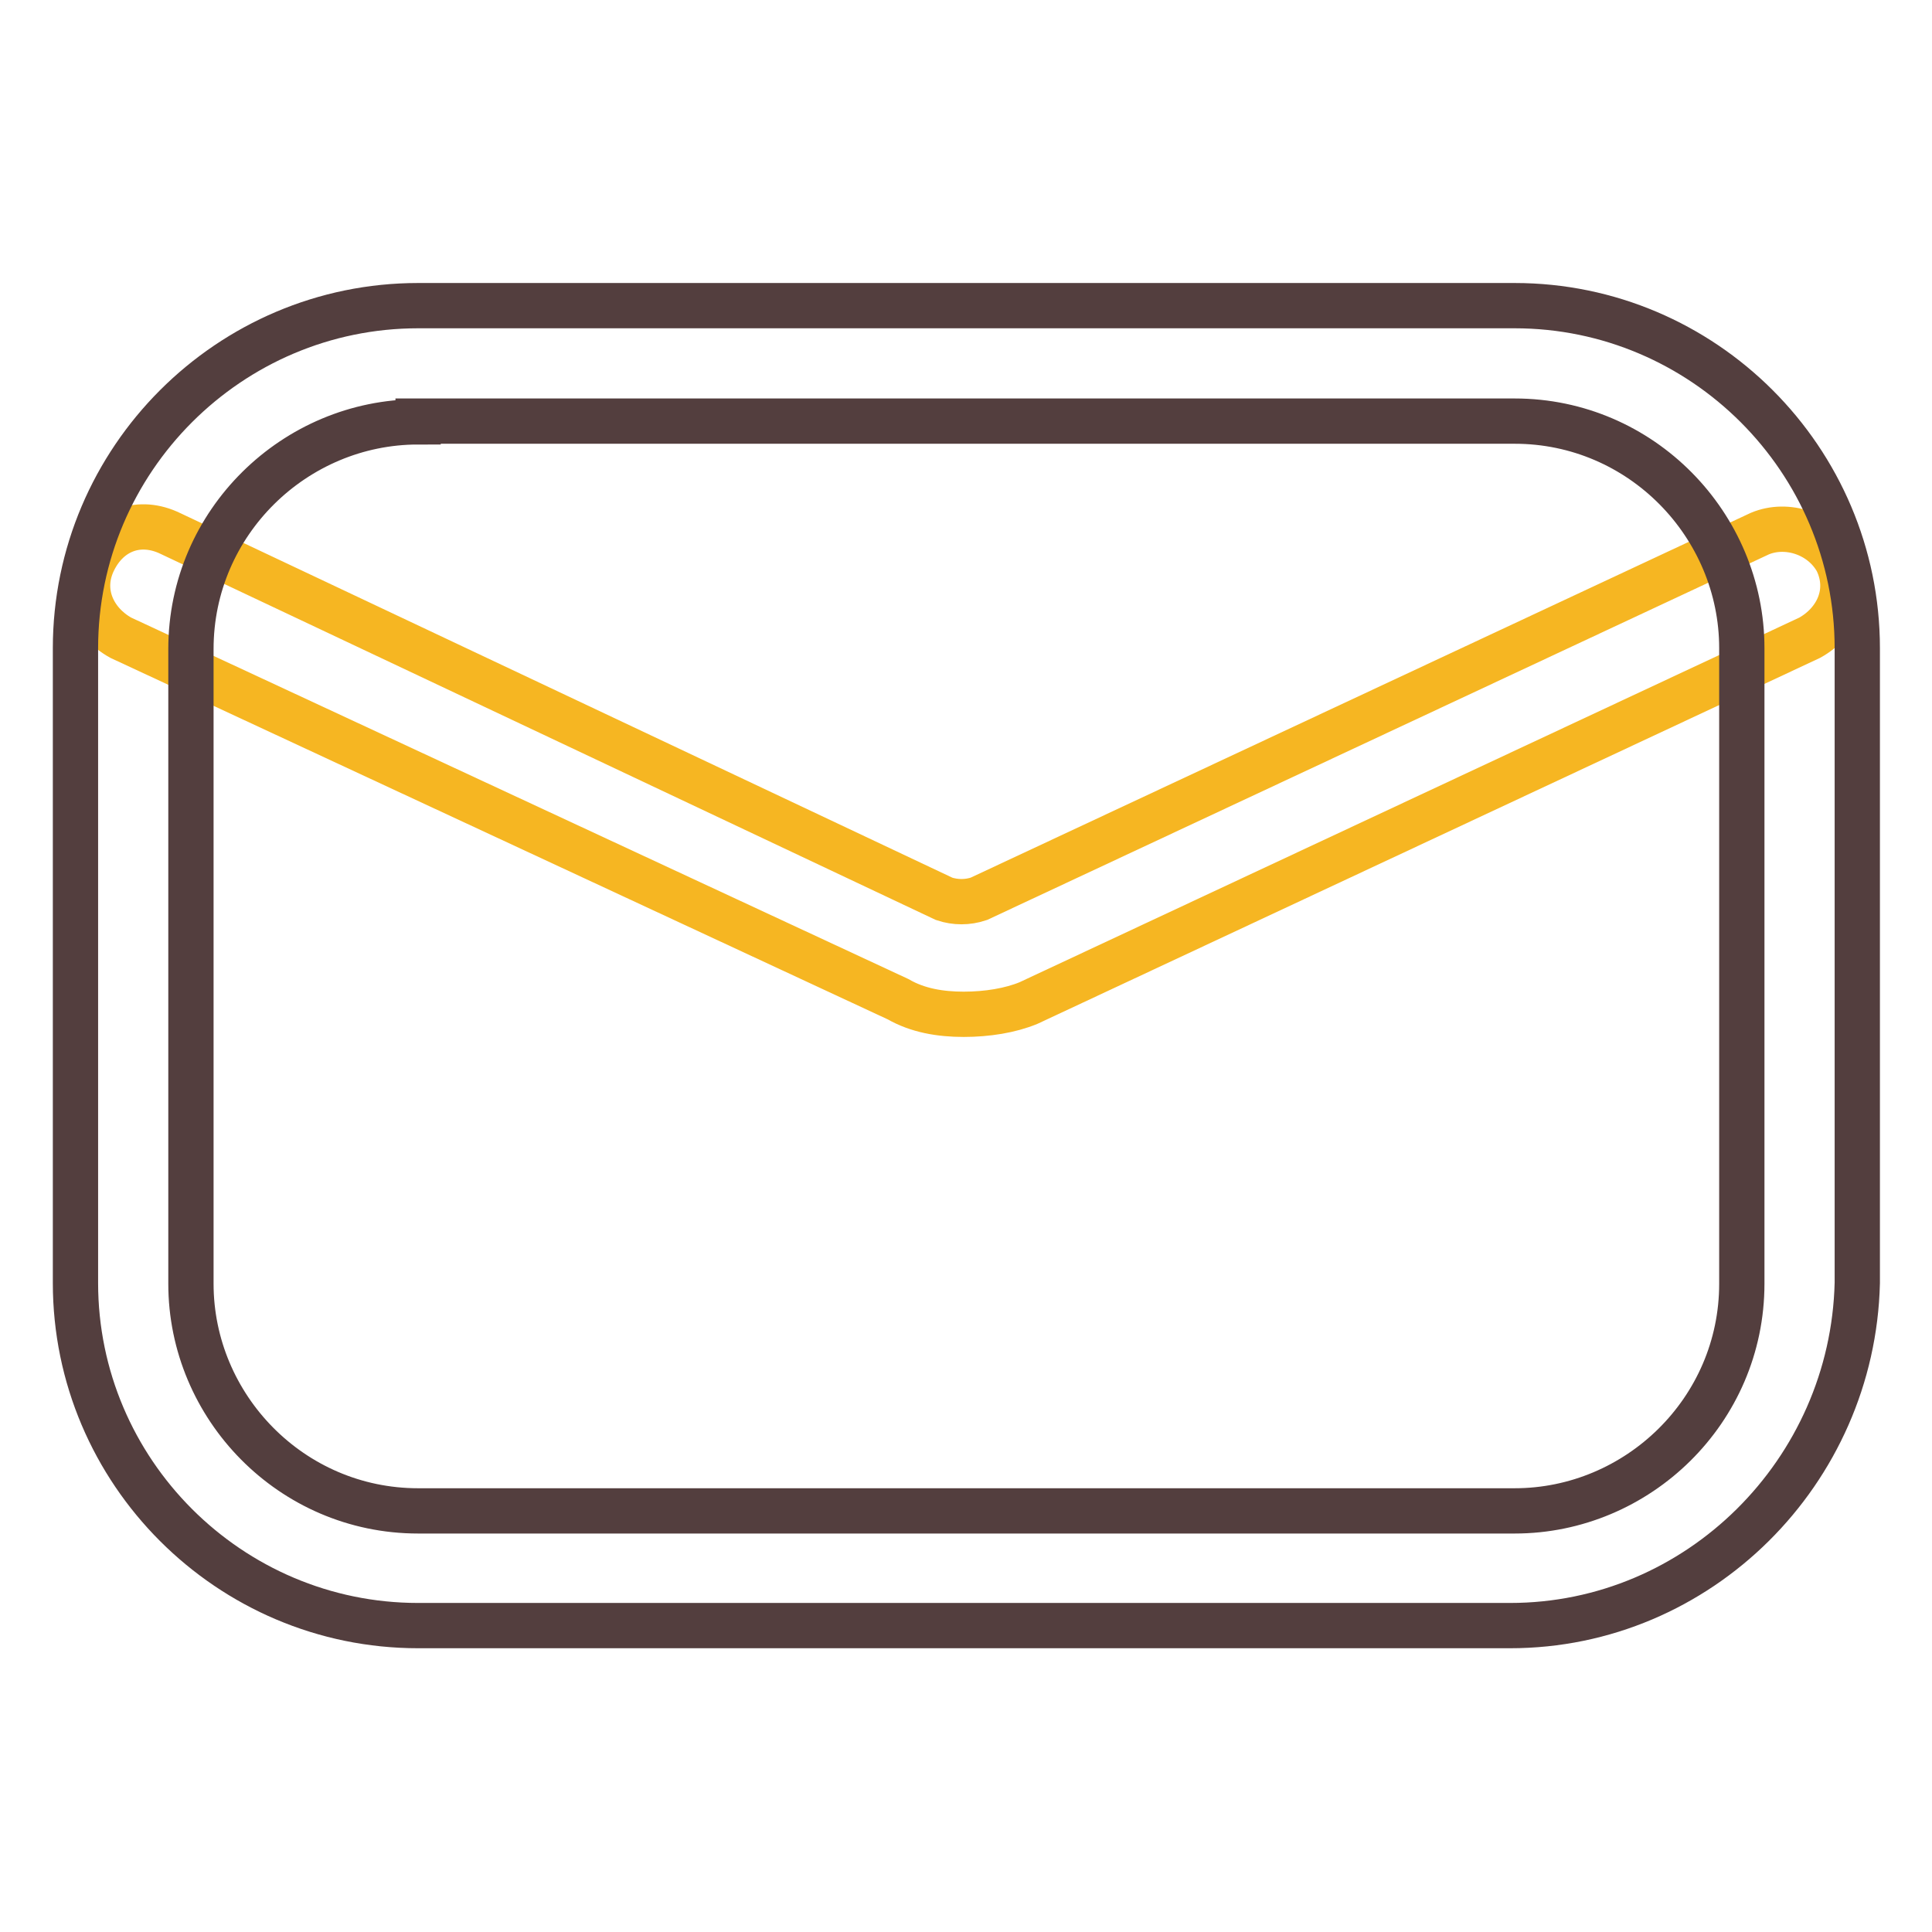 <?xml version="1.0" encoding="utf-8"?>
<!-- Svg Vector Icons : http://www.onlinewebfonts.com/icon -->
<!DOCTYPE svg PUBLIC "-//W3C//DTD SVG 1.1//EN" "http://www.w3.org/Graphics/SVG/1.1/DTD/svg11.dtd">
<svg version="1.1" xmlns="http://www.w3.org/2000/svg" xmlns:xlink="http://www.w3.org/1999/xlink" x="0px" y="0px" viewBox="0 0 256 256" enable-background="new 0 0 256 256" xml:space="preserve">
<g> <path stroke-width="6" fill-opacity="0" stroke="#f6b622"  d="M127.7,134.4c-3.1,0-6.1-0.5-8.7-2l-103-47.9c-3.6-2-5.6-6.1-3.6-10.2c2-4.1,6.1-5.6,10.2-3.6l102.5,48.4 c1.5,0.5,3.1,0.5,4.6,0l103.5-48.4c3.6-1.5,8.2,0,10.2,3.6c2,4.1,0,8.2-3.6,10.2l-103.5,48.4C133.9,133.9,130.8,134.4,127.7,134.4 L127.7,134.4z"/> <path stroke-width="6" fill-opacity="0" stroke="#533e3e"  d="M200.1,215.4H55.4c-25,0-45.4-20.4-45.4-45.4V85.9c0-25,20.4-45.4,45.4-45.4h145.3 c25,0,45.4,20.4,45.4,45.4v84.1C245.5,195,225.1,215.4,200.1,215.4z M55.4,55.9c-16.3,0-30.1,13.3-30.1,30.1v84.1 c0,16.3,13.3,30.1,30.1,30.1h145.3c16.3,0,30.1-13.3,30.1-30.1V85.9c0-16.3-13.3-30.1-30.1-30.1H55.4z"/></g>
</svg>